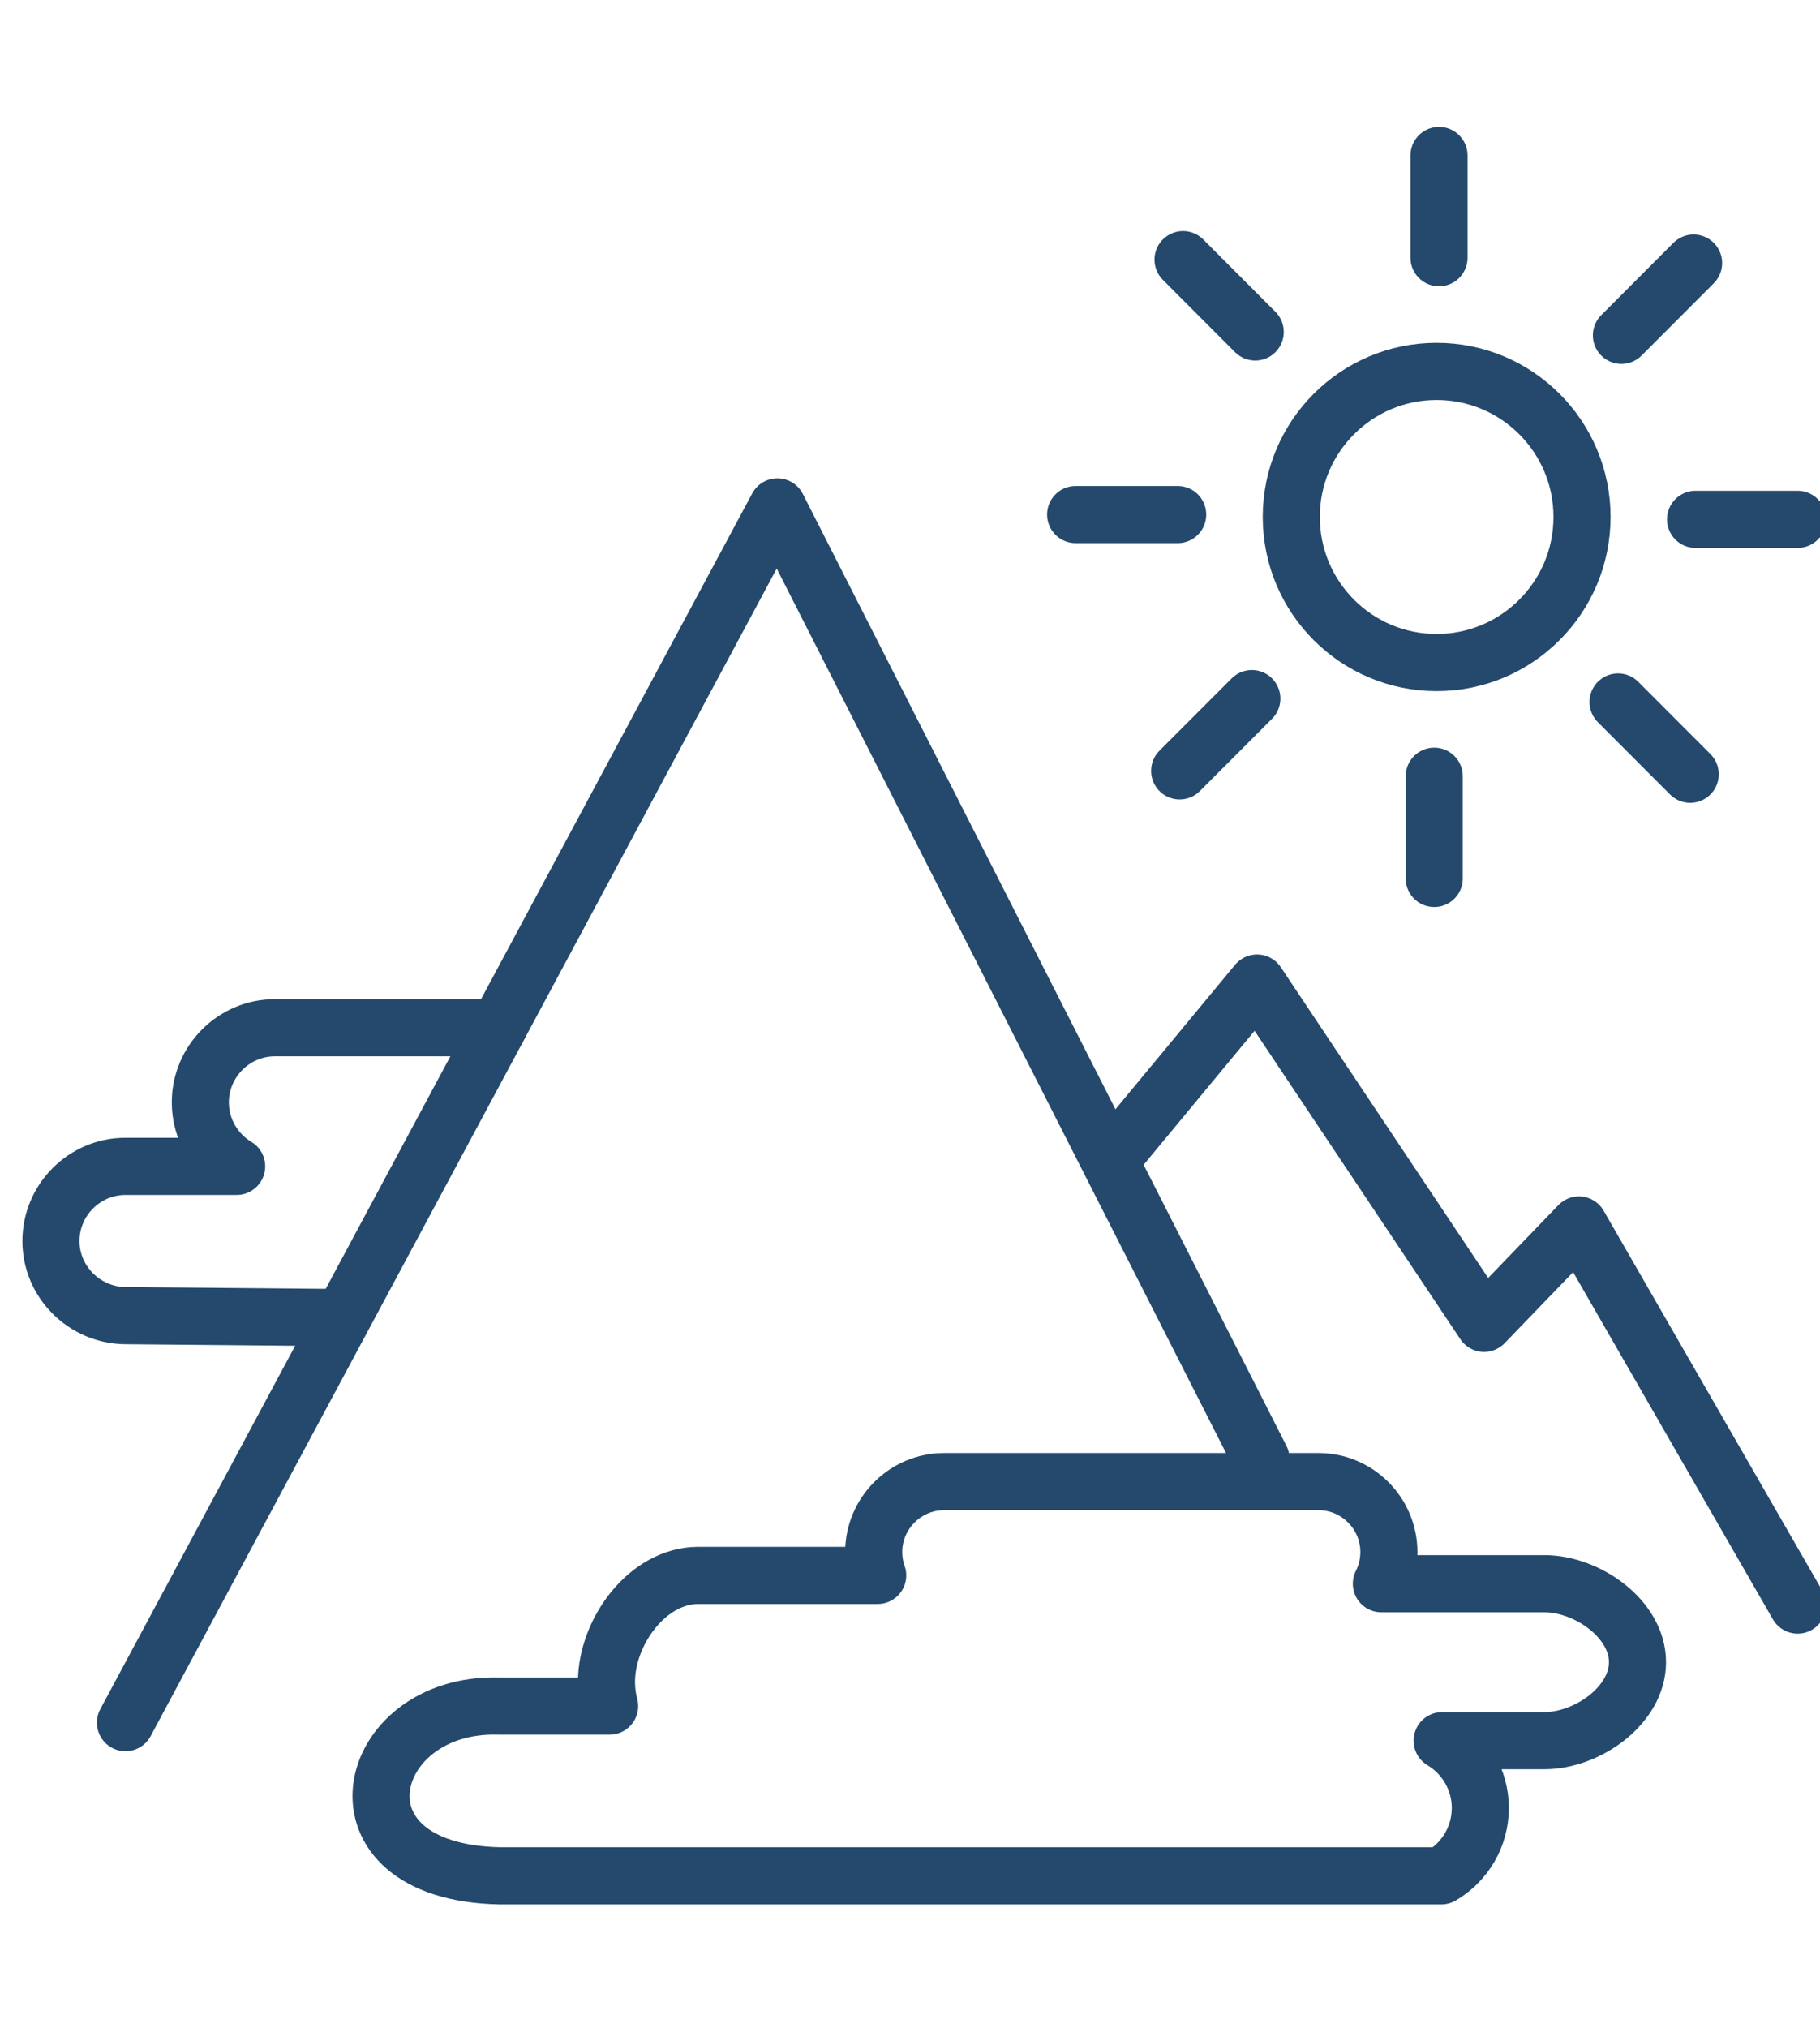 <?xml version="1.0" encoding="UTF-8" standalone="no"?> <svg xmlns="http://www.w3.org/2000/svg" xmlns:xlink="http://www.w3.org/1999/xlink" xmlns:serif="http://www.serif.com/" width="97px" height="108px" version="1.1" xml:space="preserve" style="fill-rule:evenodd;clip-rule:evenodd;stroke-linecap:round;stroke-linejoin:round;stroke-miterlimit:2;"> <g transform="matrix(1,0,0,1,-1698,-5516)"> <g transform="matrix(0.941,0,0,0.957,4011.27,5055.19)"> <g> <g transform="matrix(2.939,0,0,2.892,-3486.55,-343.223)"> <path d="M352.278,318.332L364.842,294.934L374.16,313.252" style="fill:none;stroke:rgb(36,73,108);stroke-width:1.1px;"></path> </g> <g transform="matrix(2.939,0,0,2.892,-3486.55,-343.223)"> <path d="M371.414,307.32L374.085,304.098L378.461,310.647L380.288,308.754L384.503,316.069" style="fill:none;stroke:rgb(36,73,108);stroke-width:1.1px;"></path> </g> <g transform="matrix(2.939,0,0,2.892,-3486.55,-343.223)"> <path d="M366.775,315.498C366.725,315.357 366.698,315.206 366.698,315.049L366.698,315.048C366.698,314.303 367.308,313.693 368.053,313.693L375.271,313.693C376.017,313.693 376.626,314.303 376.626,315.048L376.626,315.049C376.626,315.268 376.574,315.475 376.481,315.658L379.622,315.658C380.453,315.658 381.417,316.338 381.417,317.168C381.417,317.999 380.452,318.679 379.622,318.679L377.652,318.679C378.093,318.944 378.388,319.426 378.388,319.975C378.388,320.53 378.086,321.018 377.637,321.28L359.489,321.28C356.066,321.208 356.85,317.942 359.462,318.013L361.609,318.013C361.569,317.866 361.548,317.711 361.548,317.552L361.548,317.551C361.548,316.579 362.343,315.498 363.317,315.498L366.775,315.498Z" style="fill:none;stroke:rgb(36,73,108);stroke-width:1.1px;"></path> </g> <g transform="matrix(2.939,0,0,2.892,-3486.55,-343.223)"> <path d="M356.313,310.535L352.278,310.499C351.488,310.492 350.842,309.849 350.842,309.063C350.842,308.273 351.488,307.626 352.278,307.626L354.421,307.626C354.002,307.375 353.721,306.916 353.721,306.395C353.721,305.604 354.369,304.958 355.157,304.958L359.458,304.958" style="fill:none;stroke:rgb(36,73,108);stroke-width:1.1px;"></path> </g> <g transform="matrix(2.939,0,0,2.892,-3486.55,-343.223)"> <path d="M377.546,292.327C379.093,292.327 380.348,293.581 380.348,295.128C380.348,296.676 379.093,297.93 377.546,297.93C375.999,297.93 374.745,296.676 374.745,295.128C374.745,293.581 375.999,292.327 377.546,292.327Z" style="fill:none;stroke:rgb(36,73,108);stroke-width:1.1px;"></path> </g> <g transform="matrix(2.939,0,0,2.892,-3486.55,-343.223)"> <path d="M377.592,288.171L377.592,290.139" style="fill:none;stroke:rgb(36,73,108);stroke-width:1.1px;"></path> </g> <g transform="matrix(2.939,0,0,2.892,-3486.55,-343.223)"> <path d="M372.659,290.176L374.05,291.568" style="fill:none;stroke:rgb(36,73,108);stroke-width:1.1px;"></path> </g> <g transform="matrix(2.939,0,0,2.892,-3486.55,-343.223)"> <path d="M370.589,295.082L372.556,295.082" style="fill:none;stroke:rgb(36,73,108);stroke-width:1.1px;"></path> </g> <g transform="matrix(2.939,0,0,2.892,-3486.55,-343.223)"> <path d="M372.594,300.015L373.985,298.624" style="fill:none;stroke:rgb(36,73,108);stroke-width:1.1px;"></path> </g> <g transform="matrix(2.939,0,0,2.892,-3486.55,-343.223)"> <path d="M377.5,302.085L377.5,300.118" style="fill:none;stroke:rgb(36,73,108);stroke-width:1.1px;"></path> </g> <g transform="matrix(2.939,0,0,2.892,-3486.55,-343.223)"> <path d="M382.433,300.08L381.042,298.689" style="fill:none;stroke:rgb(36,73,108);stroke-width:1.1px;"></path> </g> <g transform="matrix(2.939,0,0,2.892,-3486.55,-343.223)"> <path d="M384.503,295.174L382.536,295.174" style="fill:none;stroke:rgb(36,73,108);stroke-width:1.1px;"></path> </g> <g transform="matrix(2.939,0,0,2.892,-3486.55,-343.223)"> <path d="M382.498,290.242L381.107,291.633" style="fill:none;stroke:rgb(36,73,108);stroke-width:1.1px;"></path> </g> </g> </g> </g> </svg> 